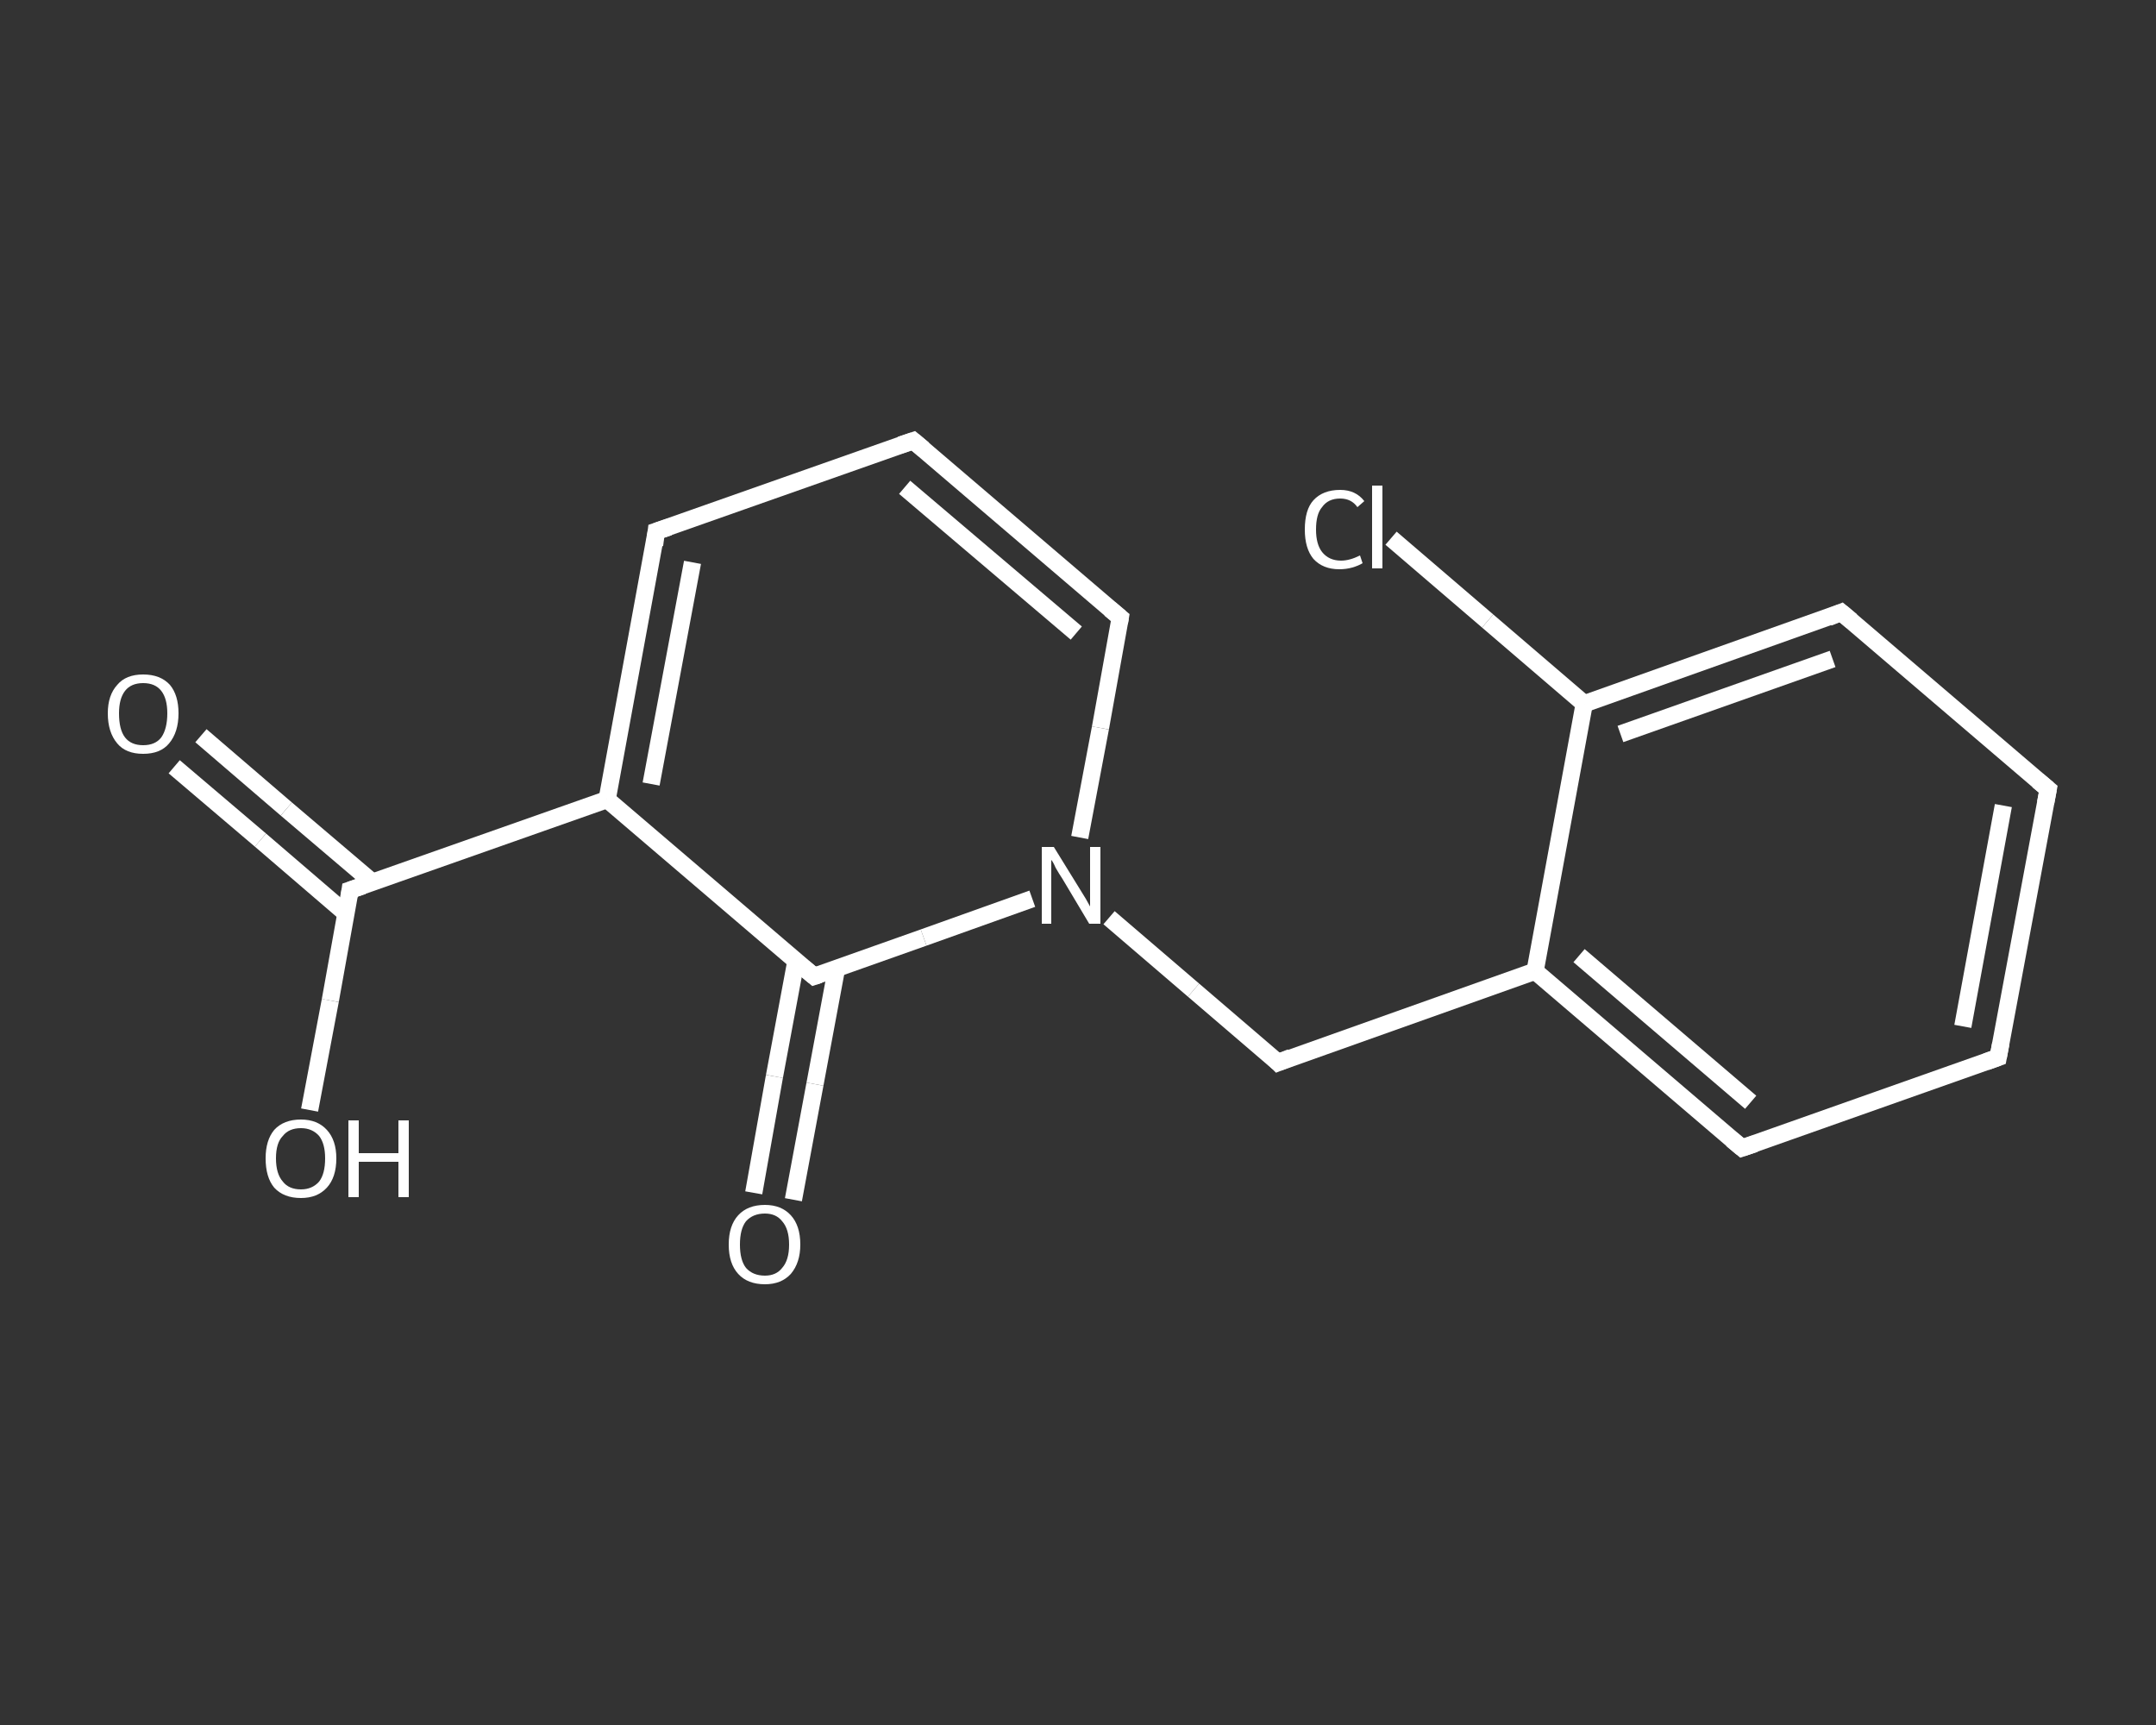 <?xml version='1.0' encoding='iso-8859-1'?>
<svg version='1.1' baseProfile='full'
              xmlns='http://www.w3.org/2000/svg'
                      xmlns:rdkit='http://www.rdkit.org/xml'
                      xmlns:xlink='http://www.w3.org/1999/xlink'
                  xml:space='preserve'
width='250px' height='200px' viewBox='0 0 250 200'>
<rect x="0" y="0" width="250" height="200" fill="#333333" stroke="none"/>
<!-- END OF HEADER -->
<rect style='opacity:1.0;fill:transparent;stroke:none' width='250.0' height='200.0' x='0.0' y='0.0'> </rect>
<path class='bond-0 atom-0 atom-1' d='M 23.3,85.3 L 33.2,93.8' style='fill:none;fill-rule:evenodd;stroke:#FFFFFF;stroke-width:2.0px;stroke-linecap:butt;stroke-linejoin:miter;stroke-opacity:1' />
<path class='bond-0 atom-0 atom-1' d='M 33.2,93.8 L 43.2,102.3' style='fill:none;fill-rule:evenodd;stroke:#FFFFFF;stroke-width:2.0px;stroke-linecap:butt;stroke-linejoin:miter;stroke-opacity:1' />
<path class='bond-0 atom-0 atom-1' d='M 20.2,88.9 L 30.2,97.4' style='fill:none;fill-rule:evenodd;stroke:#FFFFFF;stroke-width:2.0px;stroke-linecap:butt;stroke-linejoin:miter;stroke-opacity:1' />
<path class='bond-0 atom-0 atom-1' d='M 30.2,97.4 L 40.1,105.9' style='fill:none;fill-rule:evenodd;stroke:#FFFFFF;stroke-width:2.0px;stroke-linecap:butt;stroke-linejoin:miter;stroke-opacity:1' />
<path class='bond-1 atom-1 atom-2' d='M 40.6,103.2 L 38.3,116.0' style='fill:none;fill-rule:evenodd;stroke:#FFFFFF;stroke-width:2.0px;stroke-linecap:butt;stroke-linejoin:miter;stroke-opacity:1' />
<path class='bond-1 atom-1 atom-2' d='M 38.3,116.0 L 35.9,128.7' style='fill:none;fill-rule:evenodd;stroke:#FFFFFF;stroke-width:2.0px;stroke-linecap:butt;stroke-linejoin:miter;stroke-opacity:1' />
<path class='bond-2 atom-1 atom-3' d='M 40.6,103.2 L 70.4,92.7' style='fill:none;fill-rule:evenodd;stroke:#FFFFFF;stroke-width:2.0px;stroke-linecap:butt;stroke-linejoin:miter;stroke-opacity:1' />
<path class='bond-3 atom-3 atom-4' d='M 70.4,92.7 L 76.1,61.6' style='fill:none;fill-rule:evenodd;stroke:#FFFFFF;stroke-width:2.0px;stroke-linecap:butt;stroke-linejoin:miter;stroke-opacity:1' />
<path class='bond-3 atom-3 atom-4' d='M 75.5,90.9 L 80.3,65.2' style='fill:none;fill-rule:evenodd;stroke:#FFFFFF;stroke-width:2.0px;stroke-linecap:butt;stroke-linejoin:miter;stroke-opacity:1' />
<path class='bond-4 atom-4 atom-5' d='M 76.1,61.6 L 105.9,51.1' style='fill:none;fill-rule:evenodd;stroke:#FFFFFF;stroke-width:2.0px;stroke-linecap:butt;stroke-linejoin:miter;stroke-opacity:1' />
<path class='bond-5 atom-5 atom-6' d='M 105.9,51.1 L 129.9,71.6' style='fill:none;fill-rule:evenodd;stroke:#FFFFFF;stroke-width:2.0px;stroke-linecap:butt;stroke-linejoin:miter;stroke-opacity:1' />
<path class='bond-5 atom-5 atom-6' d='M 104.9,56.5 L 124.8,73.4' style='fill:none;fill-rule:evenodd;stroke:#FFFFFF;stroke-width:2.0px;stroke-linecap:butt;stroke-linejoin:miter;stroke-opacity:1' />
<path class='bond-6 atom-6 atom-7' d='M 129.9,71.6 L 127.6,84.4' style='fill:none;fill-rule:evenodd;stroke:#FFFFFF;stroke-width:2.0px;stroke-linecap:butt;stroke-linejoin:miter;stroke-opacity:1' />
<path class='bond-6 atom-6 atom-7' d='M 127.6,84.4 L 125.2,97.1' style='fill:none;fill-rule:evenodd;stroke:#FFFFFF;stroke-width:2.0px;stroke-linecap:butt;stroke-linejoin:miter;stroke-opacity:1' />
<path class='bond-7 atom-7 atom-8' d='M 128.6,106.4 L 138.4,114.8' style='fill:none;fill-rule:evenodd;stroke:#FFFFFF;stroke-width:2.0px;stroke-linecap:butt;stroke-linejoin:miter;stroke-opacity:1' />
<path class='bond-7 atom-7 atom-8' d='M 138.4,114.8 L 148.2,123.2' style='fill:none;fill-rule:evenodd;stroke:#FFFFFF;stroke-width:2.0px;stroke-linecap:butt;stroke-linejoin:miter;stroke-opacity:1' />
<path class='bond-8 atom-8 atom-9' d='M 148.2,123.2 L 178.0,112.6' style='fill:none;fill-rule:evenodd;stroke:#FFFFFF;stroke-width:2.0px;stroke-linecap:butt;stroke-linejoin:miter;stroke-opacity:1' />
<path class='bond-9 atom-9 atom-10' d='M 178.0,112.6 L 202.0,133.1' style='fill:none;fill-rule:evenodd;stroke:#FFFFFF;stroke-width:2.0px;stroke-linecap:butt;stroke-linejoin:miter;stroke-opacity:1' />
<path class='bond-9 atom-9 atom-10' d='M 183.1,110.8 L 203.0,127.8' style='fill:none;fill-rule:evenodd;stroke:#FFFFFF;stroke-width:2.0px;stroke-linecap:butt;stroke-linejoin:miter;stroke-opacity:1' />
<path class='bond-10 atom-10 atom-11' d='M 202.0,133.1 L 231.7,122.6' style='fill:none;fill-rule:evenodd;stroke:#FFFFFF;stroke-width:2.0px;stroke-linecap:butt;stroke-linejoin:miter;stroke-opacity:1' />
<path class='bond-11 atom-11 atom-12' d='M 231.7,122.6 L 237.5,91.5' style='fill:none;fill-rule:evenodd;stroke:#FFFFFF;stroke-width:2.0px;stroke-linecap:butt;stroke-linejoin:miter;stroke-opacity:1' />
<path class='bond-11 atom-11 atom-12' d='M 227.6,119.0 L 232.3,93.4' style='fill:none;fill-rule:evenodd;stroke:#FFFFFF;stroke-width:2.0px;stroke-linecap:butt;stroke-linejoin:miter;stroke-opacity:1' />
<path class='bond-12 atom-12 atom-13' d='M 237.5,91.5 L 213.5,71.0' style='fill:none;fill-rule:evenodd;stroke:#FFFFFF;stroke-width:2.0px;stroke-linecap:butt;stroke-linejoin:miter;stroke-opacity:1' />
<path class='bond-13 atom-13 atom-14' d='M 213.5,71.0 L 183.7,81.6' style='fill:none;fill-rule:evenodd;stroke:#FFFFFF;stroke-width:2.0px;stroke-linecap:butt;stroke-linejoin:miter;stroke-opacity:1' />
<path class='bond-13 atom-13 atom-14' d='M 212.5,76.4 L 187.9,85.1' style='fill:none;fill-rule:evenodd;stroke:#FFFFFF;stroke-width:2.0px;stroke-linecap:butt;stroke-linejoin:miter;stroke-opacity:1' />
<path class='bond-14 atom-14 atom-15' d='M 183.7,81.6 L 172.5,72.0' style='fill:none;fill-rule:evenodd;stroke:#FFFFFF;stroke-width:2.0px;stroke-linecap:butt;stroke-linejoin:miter;stroke-opacity:1' />
<path class='bond-14 atom-14 atom-15' d='M 172.5,72.0 L 161.3,62.4' style='fill:none;fill-rule:evenodd;stroke:#FFFFFF;stroke-width:2.0px;stroke-linecap:butt;stroke-linejoin:miter;stroke-opacity:1' />
<path class='bond-15 atom-7 atom-16' d='M 119.7,104.2 L 107.1,108.7' style='fill:none;fill-rule:evenodd;stroke:#FFFFFF;stroke-width:2.0px;stroke-linecap:butt;stroke-linejoin:miter;stroke-opacity:1' />
<path class='bond-15 atom-7 atom-16' d='M 107.1,108.7 L 94.4,113.2' style='fill:none;fill-rule:evenodd;stroke:#FFFFFF;stroke-width:2.0px;stroke-linecap:butt;stroke-linejoin:miter;stroke-opacity:1' />
<path class='bond-16 atom-16 atom-17' d='M 92.3,111.4 L 89.8,124.8' style='fill:none;fill-rule:evenodd;stroke:#FFFFFF;stroke-width:2.0px;stroke-linecap:butt;stroke-linejoin:miter;stroke-opacity:1' />
<path class='bond-16 atom-16 atom-17' d='M 89.8,124.8 L 87.4,138.3' style='fill:none;fill-rule:evenodd;stroke:#FFFFFF;stroke-width:2.0px;stroke-linecap:butt;stroke-linejoin:miter;stroke-opacity:1' />
<path class='bond-16 atom-16 atom-17' d='M 97.0,112.3 L 94.5,125.7' style='fill:none;fill-rule:evenodd;stroke:#FFFFFF;stroke-width:2.0px;stroke-linecap:butt;stroke-linejoin:miter;stroke-opacity:1' />
<path class='bond-16 atom-16 atom-17' d='M 94.5,125.7 L 92.0,139.1' style='fill:none;fill-rule:evenodd;stroke:#FFFFFF;stroke-width:2.0px;stroke-linecap:butt;stroke-linejoin:miter;stroke-opacity:1' />
<path class='bond-17 atom-16 atom-3' d='M 94.4,113.2 L 70.4,92.7' style='fill:none;fill-rule:evenodd;stroke:#FFFFFF;stroke-width:2.0px;stroke-linecap:butt;stroke-linejoin:miter;stroke-opacity:1' />
<path class='bond-18 atom-14 atom-9' d='M 183.7,81.6 L 178.0,112.6' style='fill:none;fill-rule:evenodd;stroke:#FFFFFF;stroke-width:2.0px;stroke-linecap:butt;stroke-linejoin:miter;stroke-opacity:1' />
<path d='M 40.5,103.9 L 40.6,103.2 L 42.1,102.7' style='fill:none;stroke:#FFFFFF;stroke-width:2.0px;stroke-linecap:butt;stroke-linejoin:miter;stroke-opacity:1;' />
<path d='M 75.9,63.2 L 76.1,61.6 L 77.6,61.1' style='fill:none;stroke:#FFFFFF;stroke-width:2.0px;stroke-linecap:butt;stroke-linejoin:miter;stroke-opacity:1;' />
<path d='M 104.4,51.6 L 105.9,51.1 L 107.1,52.1' style='fill:none;stroke:#FFFFFF;stroke-width:2.0px;stroke-linecap:butt;stroke-linejoin:miter;stroke-opacity:1;' />
<path d='M 128.7,70.6 L 129.9,71.6 L 129.8,72.2' style='fill:none;stroke:#FFFFFF;stroke-width:2.0px;stroke-linecap:butt;stroke-linejoin:miter;stroke-opacity:1;' />
<path d='M 147.7,122.7 L 148.2,123.2 L 149.7,122.6' style='fill:none;stroke:#FFFFFF;stroke-width:2.0px;stroke-linecap:butt;stroke-linejoin:miter;stroke-opacity:1;' />
<path d='M 200.8,132.1 L 202.0,133.1 L 203.5,132.6' style='fill:none;stroke:#FFFFFF;stroke-width:2.0px;stroke-linecap:butt;stroke-linejoin:miter;stroke-opacity:1;' />
<path d='M 230.3,123.1 L 231.7,122.6 L 232.0,121.0' style='fill:none;stroke:#FFFFFF;stroke-width:2.0px;stroke-linecap:butt;stroke-linejoin:miter;stroke-opacity:1;' />
<path d='M 237.2,93.1 L 237.5,91.5 L 236.3,90.5' style='fill:none;stroke:#FFFFFF;stroke-width:2.0px;stroke-linecap:butt;stroke-linejoin:miter;stroke-opacity:1;' />
<path d='M 214.7,72.0 L 213.5,71.0 L 212.0,71.6' style='fill:none;stroke:#FFFFFF;stroke-width:2.0px;stroke-linecap:butt;stroke-linejoin:miter;stroke-opacity:1;' />
<path d='M 95.0,113.0 L 94.4,113.2 L 93.2,112.2' style='fill:none;stroke:#FFFFFF;stroke-width:2.0px;stroke-linecap:butt;stroke-linejoin:miter;stroke-opacity:1;' />
<path class='atom-0' d='M 12.5 82.7
Q 12.5 80.6, 13.6 79.4
Q 14.6 78.2, 16.6 78.2
Q 18.6 78.2, 19.7 79.4
Q 20.7 80.6, 20.7 82.7
Q 20.7 84.9, 19.6 86.2
Q 18.6 87.4, 16.6 87.4
Q 14.6 87.4, 13.6 86.2
Q 12.5 84.9, 12.5 82.7
M 16.6 86.4
Q 18.0 86.4, 18.7 85.5
Q 19.4 84.5, 19.4 82.7
Q 19.4 81.0, 18.7 80.1
Q 18.0 79.2, 16.6 79.2
Q 15.2 79.2, 14.5 80.1
Q 13.8 81.0, 13.8 82.7
Q 13.8 84.6, 14.5 85.5
Q 15.2 86.4, 16.6 86.4
' fill='#FFFFFF'/>
<path class='atom-2' d='M 30.8 134.3
Q 30.8 132.2, 31.8 131.0
Q 32.9 129.8, 34.9 129.8
Q 36.8 129.8, 37.9 131.0
Q 39.0 132.2, 39.0 134.3
Q 39.0 136.5, 37.9 137.7
Q 36.8 138.9, 34.9 138.9
Q 32.9 138.9, 31.8 137.7
Q 30.8 136.5, 30.8 134.3
M 34.9 137.9
Q 36.2 137.9, 37.0 137.0
Q 37.7 136.1, 37.7 134.3
Q 37.7 132.6, 37.0 131.7
Q 36.2 130.8, 34.9 130.8
Q 33.5 130.8, 32.8 131.7
Q 32.0 132.5, 32.0 134.3
Q 32.0 136.1, 32.8 137.0
Q 33.5 137.9, 34.9 137.9
' fill='#FFFFFF'/>
<path class='atom-2' d='M 40.4 129.9
L 41.6 129.9
L 41.6 133.7
L 46.2 133.7
L 46.2 129.9
L 47.4 129.9
L 47.4 138.8
L 46.2 138.8
L 46.2 134.7
L 41.6 134.7
L 41.6 138.8
L 40.4 138.8
L 40.4 129.9
' fill='#FFFFFF'/>
<path class='atom-7' d='M 122.2 98.2
L 125.1 102.9
Q 125.4 103.4, 125.9 104.2
Q 126.4 105.1, 126.4 105.1
L 126.4 98.2
L 127.6 98.2
L 127.6 107.1
L 126.3 107.1
L 123.2 101.9
Q 122.8 101.3, 122.4 100.6
Q 122.1 99.9, 121.9 99.7
L 121.9 107.1
L 120.8 107.1
L 120.8 98.2
L 122.2 98.2
' fill='#FFFFFF'/>
<path class='atom-15' d='M 151.3 61.4
Q 151.3 59.1, 152.3 58.0
Q 153.4 56.8, 155.4 56.8
Q 157.2 56.8, 158.2 58.1
L 157.4 58.8
Q 156.7 57.8, 155.4 57.8
Q 154.0 57.8, 153.3 58.8
Q 152.6 59.6, 152.6 61.4
Q 152.6 63.1, 153.3 64.0
Q 154.1 65.0, 155.5 65.0
Q 156.5 65.0, 157.7 64.4
L 158.0 65.3
Q 157.5 65.6, 156.8 65.8
Q 156.1 66.0, 155.3 66.0
Q 153.4 66.0, 152.3 64.8
Q 151.3 63.6, 151.3 61.4
' fill='#FFFFFF'/>
<path class='atom-15' d='M 159.1 56.3
L 160.3 56.3
L 160.3 65.9
L 159.1 65.9
L 159.1 56.3
' fill='#FFFFFF'/>
<path class='atom-17' d='M 84.5 144.3
Q 84.5 142.1, 85.6 140.9
Q 86.7 139.7, 88.7 139.7
Q 90.6 139.7, 91.7 140.9
Q 92.8 142.1, 92.8 144.3
Q 92.8 146.4, 91.7 147.7
Q 90.6 148.9, 88.7 148.9
Q 86.7 148.9, 85.6 147.7
Q 84.5 146.5, 84.5 144.3
M 88.7 147.9
Q 90.0 147.9, 90.7 147.0
Q 91.5 146.1, 91.5 144.3
Q 91.5 142.5, 90.7 141.6
Q 90.0 140.7, 88.7 140.7
Q 87.3 140.7, 86.5 141.6
Q 85.8 142.5, 85.8 144.3
Q 85.8 146.1, 86.5 147.0
Q 87.3 147.9, 88.7 147.9
' fill='#FFFFFF'/>
</svg>
